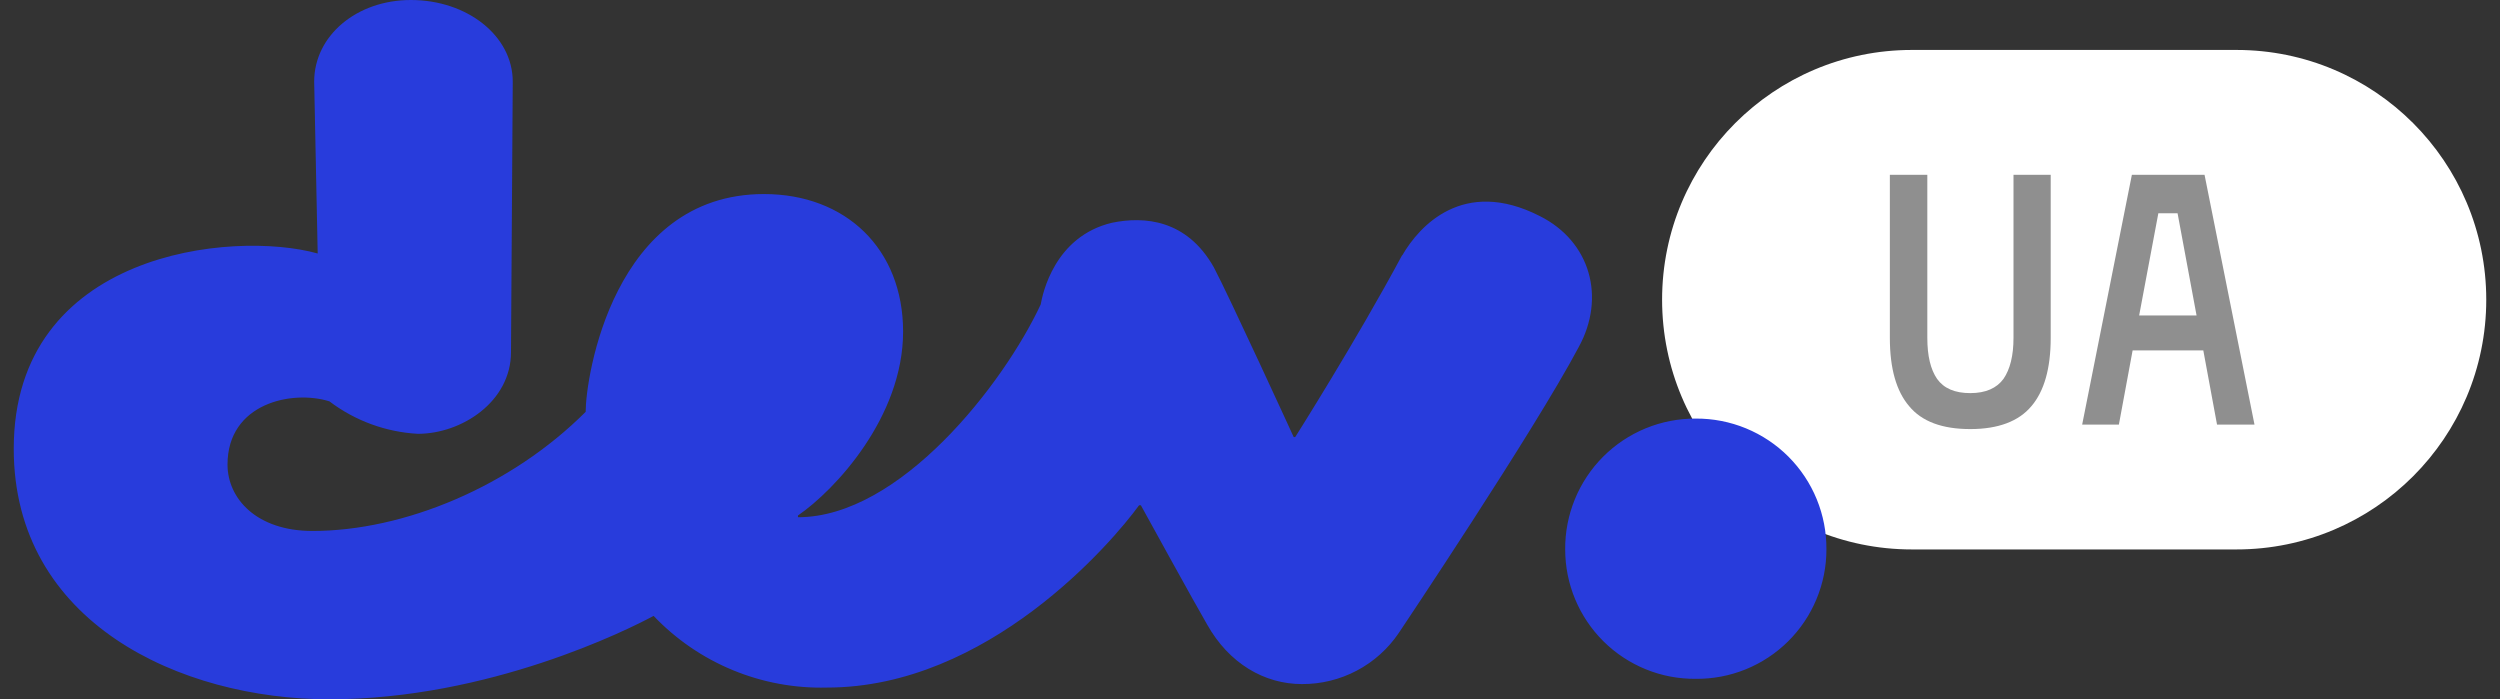 <svg width="143" height="40" viewBox="0 0 143 40" fill="none" xmlns="http://www.w3.org/2000/svg">
<rect x="0" y="0" width="143" height="40" fill="#333333" stroke="none"/>
<g clip-path="url(#clip0_1989_33)">
<path d="M127.929 2.857H109.357C101.467 2.857 95.072 9.253 95.072 17.143C95.072 25.032 101.467 31.428 109.357 31.428H127.929C135.818 31.428 142.214 25.032 142.214 17.143C142.214 9.253 135.818 2.857 127.929 2.857Z" fill="white"/>
<path d="M117.3 10V19.329C117.3 21.071 116.929 22.371 116.2 23.229C115.472 24.1 114.3 24.543 112.7 24.543C111.1 24.543 109.929 24.114 109.2 23.229C108.472 22.371 108.1 21.086 108.1 19.329V10H110.243V19.329C110.243 20.357 110.429 21.129 110.8 21.671C111.186 22.214 111.814 22.486 112.7 22.486C113.586 22.486 114.214 22.2 114.6 21.671C114.972 21.129 115.172 20.357 115.172 19.329V10H117.3ZM126.029 20.043H121.986L121.2 24.286H119.1L121.943 10H126.1L128.957 24.286H126.814L126.029 20.043ZM122.357 18.043H125.643L124.557 12.2H123.457L122.357 18.057V18.043Z" fill="#8F8F8F"/>
<path d="M80.214 14.6C81.171 12.943 83.7 10.129 88.072 12.357C90.986 13.814 91.857 17.029 90.3 19.857C87.772 24.629 80.014 36.2 80.014 36.2C79.403 37.107 78.577 37.848 77.61 38.359C76.643 38.87 75.565 39.134 74.472 39.129C72.329 39.129 70.3 37.957 69.043 35.714C68.357 34.543 65.257 28.9 65.257 28.9H65.157C63.6 31.043 56.514 39.329 47.3 39.329C45.453 39.376 43.616 39.035 41.909 38.329C40.201 37.623 38.66 36.566 37.386 35.229C35.929 36.014 27.971 40 18.843 40C10.3 40 0.786 35.6 0.786 25.671C0.786 14.386 13.314 13.143 18.172 14.5L17.971 4.671C17.971 2.043 20.4 0 23.5 0C26.714 0 29.329 2.043 29.329 4.671L29.229 20.143C29.229 22.971 26.414 24.814 23.9 24.814C22.067 24.713 20.306 24.066 18.843 22.957C16.7 22.286 13.014 23.071 13.014 26.571C13.014 28.514 14.671 30.371 17.872 30.371C23.114 30.371 29.229 27.829 33.5 23.557C33.5 21.6 35.072 11.1 43.7 11.1C48.357 11.1 51.657 14.214 51.657 18.971C51.657 23.843 47.772 28.029 45.643 29.486V29.586C51.471 29.586 57.386 22 59.529 17.414C59.629 16.843 60.3 13.529 63.6 12.743C65.457 12.357 67.886 12.557 69.429 15.286C70.3 16.929 74 25 74 25H74.086C74.086 25 77.586 19.471 80.2 14.6H80.214ZM89.529 31.429C89.521 30.445 89.709 29.469 90.082 28.558C90.454 27.648 91.004 26.82 91.699 26.123C92.394 25.427 93.221 24.876 94.131 24.501C95.041 24.127 96.016 23.937 97 23.943C97.984 23.937 98.959 24.127 99.869 24.501C100.779 24.876 101.606 25.427 102.301 26.123C102.996 26.82 103.546 27.648 103.918 28.558C104.291 29.469 104.479 30.445 104.471 31.429C104.472 32.406 104.278 33.374 103.901 34.277C103.525 35.179 102.974 35.998 102.279 36.687C101.584 37.375 100.76 37.918 99.854 38.286C98.948 38.654 97.978 38.838 97 38.829C96.022 38.838 95.052 38.654 94.146 38.286C93.24 37.918 92.416 37.375 91.721 36.687C91.026 35.998 90.475 35.179 90.099 34.277C89.722 33.374 89.529 32.406 89.529 31.429Z" fill="#283CDC"/>
</g>
<defs>
<clipPath id="clip0_1989_33">
<rect width="141.429" height="40" fill="white" transform="translate(0.786)"/>
</clipPath>
</defs>
</svg>
